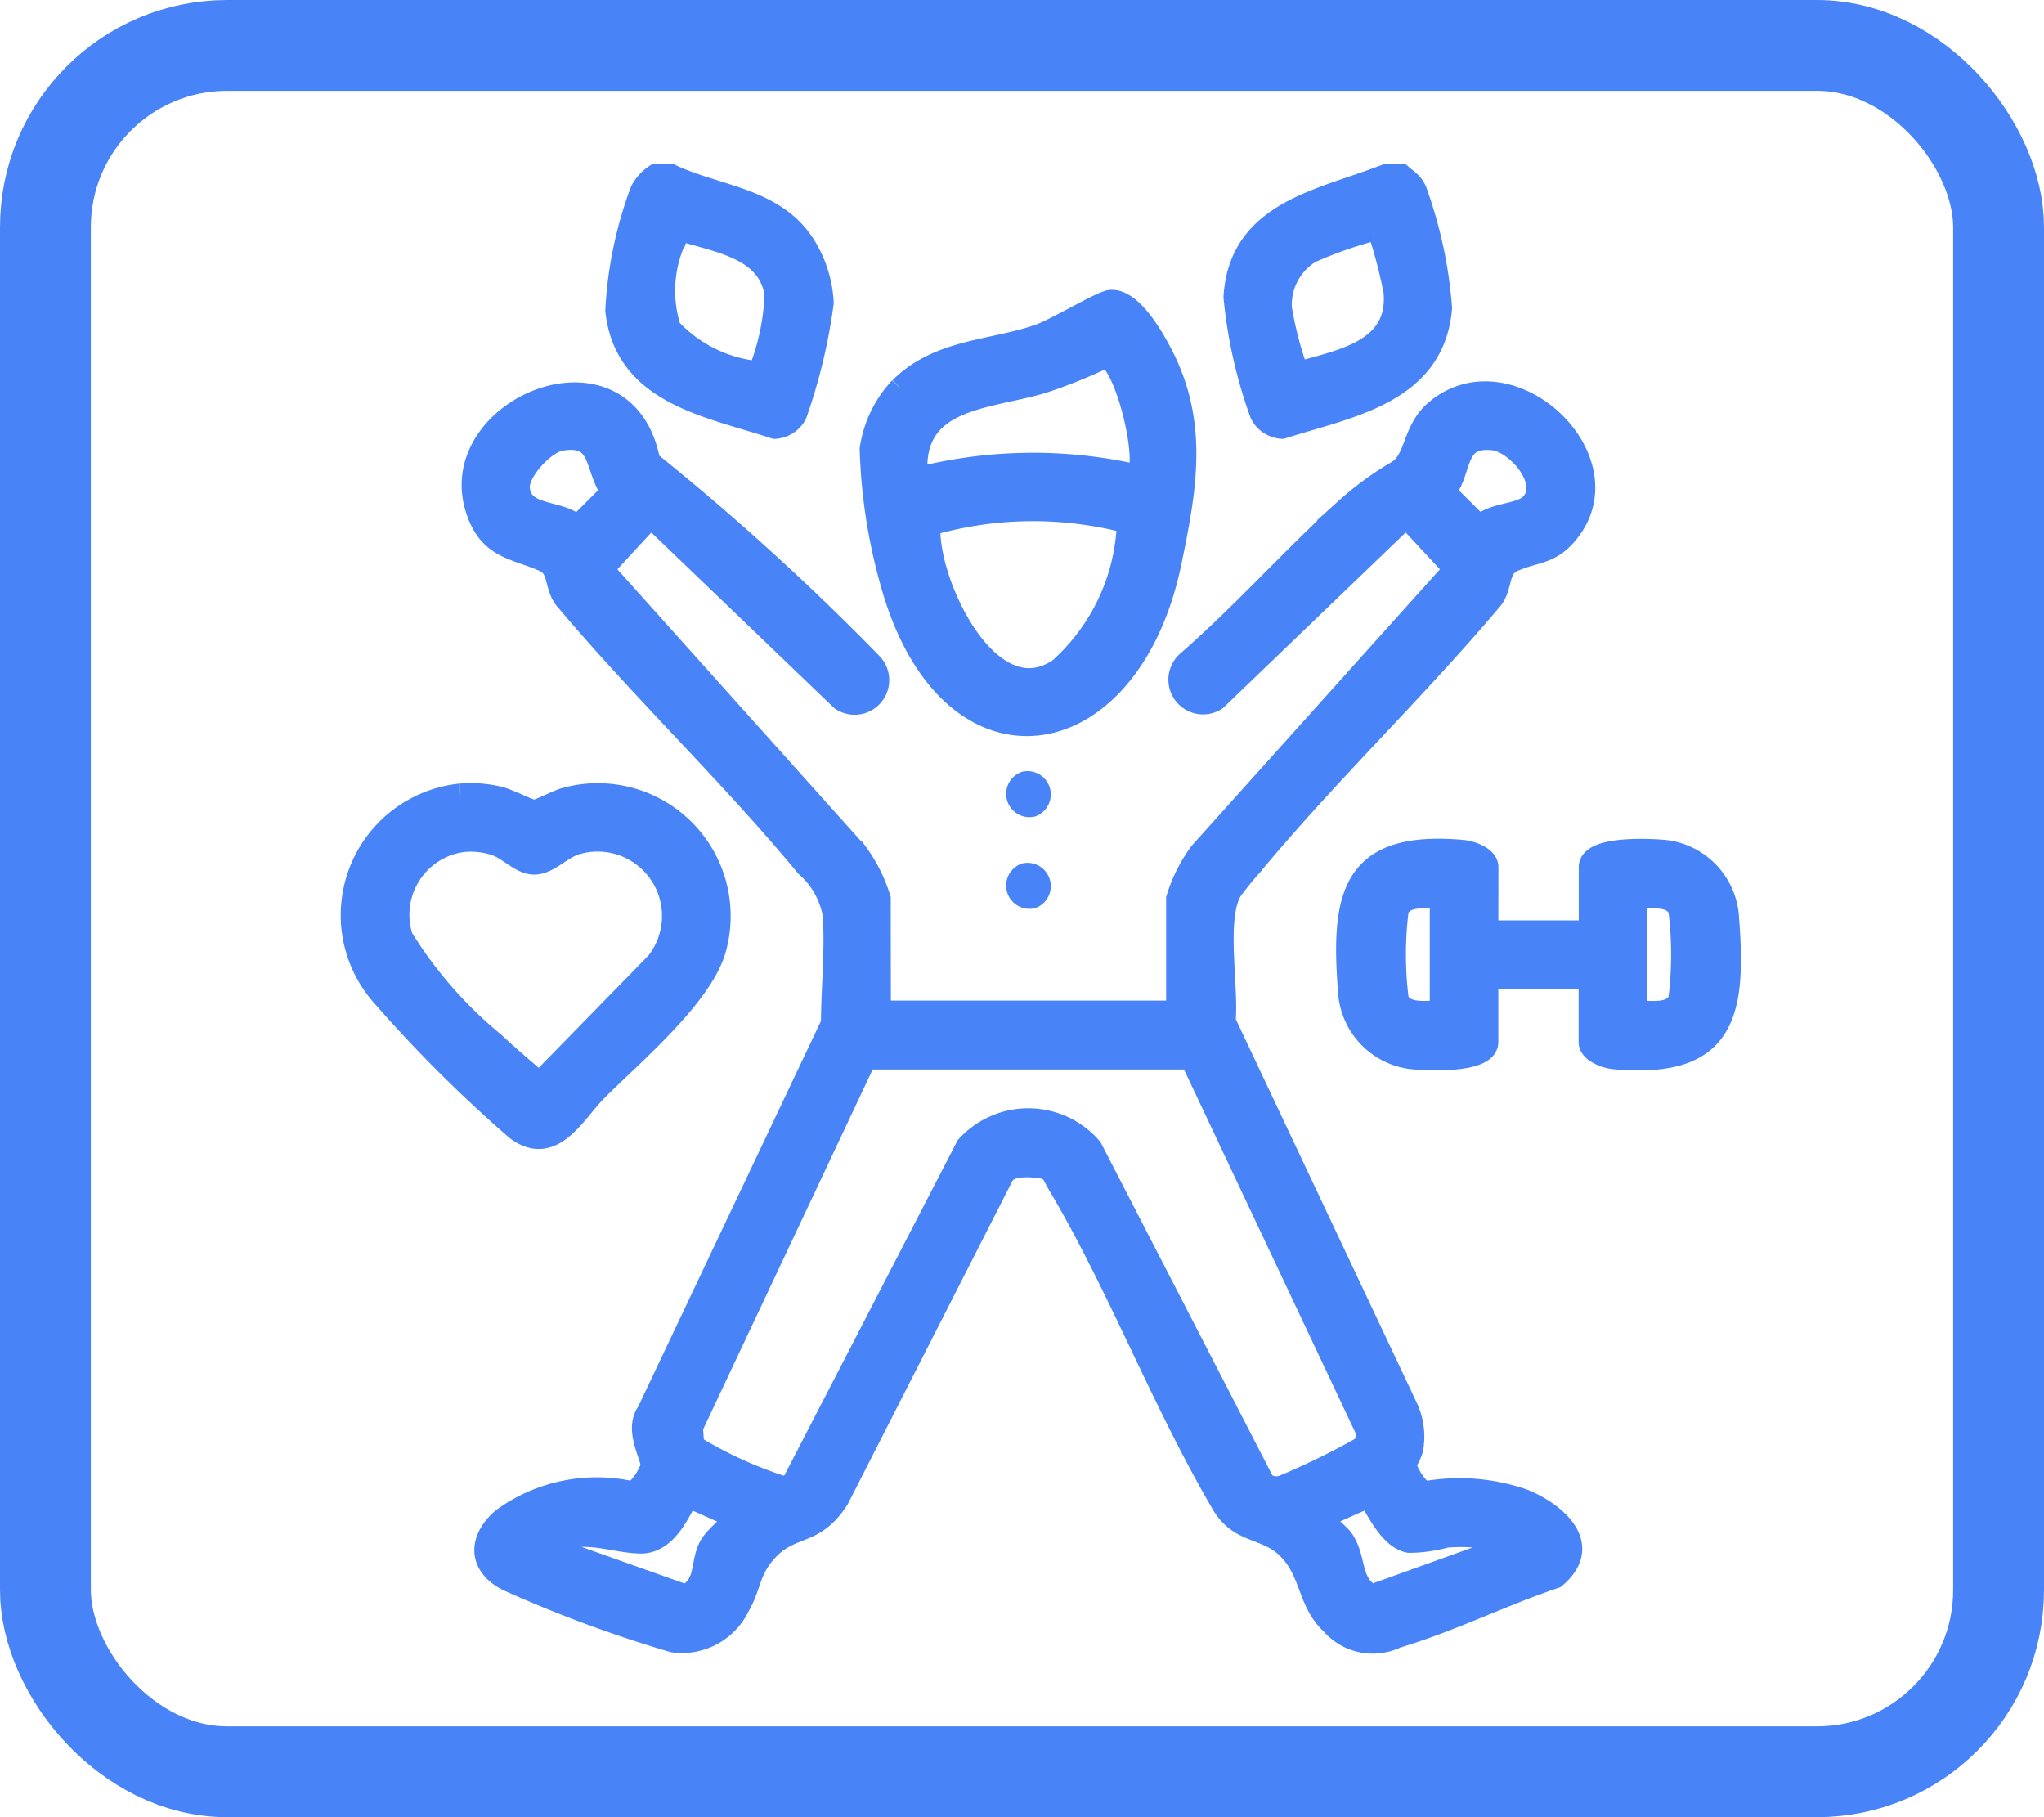 <svg xmlns="http://www.w3.org/2000/svg" xmlns:xlink="http://www.w3.org/1999/xlink" width="45" height="40" viewBox="0 0 45 40">
  <defs>
    <clipPath id="clip-path">
      <rect id="Прямоугольник_1530" data-name="Прямоугольник 1530" width="34.317" height="36.289" transform="translate(-2 -2)" fill="none"/>
    </clipPath>
  </defs>
  <g id="icon" transform="translate(-445 -1958)">
    <g id="Прямоугольник_1501" data-name="Прямоугольник 1501" transform="translate(445 1958)" fill="none" stroke="#4884f7" stroke-linecap="round" stroke-linejoin="round" stroke-width="2">
      <rect width="45" height="40" rx="5" stroke="none"/>
      <rect x="1" y="1" width="43" height="38" rx="4" fill="none"/>
    </g>
    <g id="Сгруппировать_5607" data-name="Сгруппировать 5607" transform="translate(443.76 1956.856)">
      <g id="Сгруппировать_5606" data-name="Сгруппировать 5606" transform="translate(9 5)" clip-path="url(#clip-path)">
        <path id="Контур_3415" data-name="Контур 3415" d="M18.429,0c1.02.485,2.3.511,2.953,1.557a2.624,2.624,0,0,1,.394,1.25,12.243,12.243,0,0,1-.587,2.447.553.553,0,0,1-.458.3c-1.435-.475-3.284-.74-3.484-2.575A8.823,8.823,0,0,1,17.795.344.95.95,0,0,1,18.113,0Zm.229,1.2c-.081.025-.078.093-.1.154a2.724,2.724,0,0,0-.14,2.031,3.062,3.062,0,0,0,1.777.938c.067.012.128.051.2,0a5.155,5.155,0,0,0,.358-1.692C20.614,1.6,19.469,1.456,18.657,1.2" transform="translate(-11.431 0)" fill="#4884f7" stroke="#4884f7" stroke-width="0.5"/>
        <path id="Контур_3416" data-name="Контур 3416" d="M61.284,0c.131.117.241.168.319.343a9.693,9.693,0,0,1,.556,2.583C62,4.8,60.122,5.09,58.666,5.553a.552.552,0,0,1-.458-.3,10.435,10.435,0,0,1-.581-2.571C57.745.79,59.563.559,60.969,0Zm-.647,1.209a9.088,9.088,0,0,0-1.354.481,1.362,1.362,0,0,0-.65,1.241,8.011,8.011,0,0,0,.317,1.263c.025.061.021.13.1.154.968-.274,2.214-.494,2.1-1.787a10.737,10.737,0,0,0-.323-1.256c-.022-.044-.032-.09-.089-.1a.241.241,0,0,0-.1.006" transform="translate(-38.201 0)" fill="#4884f7" stroke="#4884f7" stroke-width="0.5"/>
        <path id="Контур_3417" data-name="Контур 3417" d="M16.809,27.833h6.56V25.341a3.335,3.335,0,0,1,.506-1.008l5.61-6.246-.971-1.046-.18-.052L24.213,20.95a.514.514,0,0,1-.624-.813c1.22-1.062,2.306-2.29,3.5-3.374a6.757,6.757,0,0,1,1.131-.825c.427-.27.328-.914.859-1.349,1.6-1.315,4.114,1.012,2.931,2.616-.41.556-.742.463-1.261.694-.368.163-.226.6-.5.883-1.675,1.984-3.619,3.841-5.268,5.834a6.61,6.61,0,0,0-.424.522c-.387.6-.082,2.153-.159,2.9l4.024,8.528a1.511,1.511,0,0,1,.11.87c-.023.132-.15.31-.15.393a1.379,1.379,0,0,0,.4.591A4.29,4.29,0,0,1,31,38.589c.721.305,1.5.992.677,1.684-1.15.385-2.328.973-3.482,1.312a1.191,1.191,0,0,1-1.422-.283c-.516-.479-.441-1.09-.912-1.611-.492-.544-1.062-.352-1.472-.988-1.329-2.249-2.313-4.857-3.637-7.086-.143-.241-.13-.343-.441-.378-.24-.027-.627-.048-.781.166l-3.641,7.146c-.54.836-1.023.535-1.572,1.14-.4.443-.343.753-.611,1.218a1.385,1.385,0,0,1-1.441.772,28.36,28.36,0,0,1-3.635-1.347C7.99,40.007,8,39.447,8.515,39a3.519,3.519,0,0,1,2.887-.577,1.377,1.377,0,0,0,.4-.591c0-.235-.368-.8-.089-1.185l4.057-8.559c0-.771.1-1.674.032-2.433a1.863,1.863,0,0,0-.6-1.039c-1.664-2.011-3.583-3.837-5.268-5.834-.279-.286-.137-.719-.5-.883-.643-.286-1.2-.268-1.48-1.106-.757-2.232,3.255-3.912,3.78-1.067a54.7,54.7,0,0,1,4.892,4.444.512.512,0,0,1-.655.781L11.844,16.99l-.18.052L10.7,18.087l5.6,6.247a3.333,3.333,0,0,1,.506,1.008ZM9.79,15.231c-.361.062-.966.7-.929,1.084.066.664.934.461,1.293.847l.777-.777c-.392-.514-.2-1.315-1.141-1.153m21.381,1.417c.441-.5-.34-1.371-.839-1.428-.905-.1-.693.669-1.086,1.164l.777.777c.271-.317.907-.241,1.148-.513m-7.5,12.2H16.5l-3.828,8.125.029.417a9.15,9.15,0,0,0,1.985.909.423.423,0,0,0,.225-.1L18.737,30.8a1.82,1.82,0,0,1,2.729.038l3.8,7.368a.443.443,0,0,0,.441.068,16.262,16.262,0,0,0,1.737-.851.4.4,0,0,0,.062-.447ZM13.592,38.936l-.979-.437c-.115.009-.391,1.018-1.067,1.006-.613-.012-1.23-.319-1.9-.008-.072.033-.115-.031-.089.131l2.988,1.061c.456-.236.347-.641.5-1.012.126-.31.461-.445.551-.741m17.032.567a3.729,3.729,0,0,0-1.355-.126,3.027,3.027,0,0,1-.805.112c-.49-.092-.813-.984-.9-.99l-.979.436c-.074.084.339.412.406.508.306.439.136.955.643,1.245l2.907-1.045Z" transform="translate(-5.206 -9.414)" fill="#4884f7" stroke="#4884f7" stroke-width="0.5"/>
        <path id="Контур_3418" data-name="Контур 3418" d="M34.508,10.146c.842-.842,2-.8,3.039-1.156.375-.127,1.379-.739,1.581-.758.4-.04.82.626,1,.944.93,1.607.677,3.067.317,4.8-.918,4.406-4.908,4.972-6.147.4a12.092,12.092,0,0,1-.44-2.89,2.489,2.489,0,0,1,.646-1.341m5.207,1.928c.3-.2-.19-2.4-.665-2.635a11.69,11.69,0,0,1-1.426.575c-1.237.366-2.936.319-2.76,2.128a10.3,10.3,0,0,1,4.851-.068m-.19,1.021a8.2,8.2,0,0,0-4.381.053c-.1,1.214,1.3,4.258,2.87,3.185a4.527,4.527,0,0,0,1.511-3.238" transform="translate(-22.442 -5.456)" fill="#4884f7" stroke="#4884f7" stroke-width="0.5"/>
        <path id="Контур_3419" data-name="Контур 3419" d="M68.055,45.873h2.271V44.453c0-.457,1.363-.381,1.672-.348a1.568,1.568,0,0,1,1.358,1.48c.165,2.118-.082,3.284-2.5,3.065-.181-.016-.533-.142-.533-.35V46.882H68.055V48.3c0,.457-1.363.381-1.672.347a1.567,1.567,0,0,1-1.358-1.48c-.165-2.118.082-3.284,2.5-3.065.181.016.533.142.533.35Zm-1.009-.757c-.321.01-.807-.095-.962.268a7.933,7.933,0,0,0,0,1.987c.155.364.645.258.962.268Zm4.289,2.523c.317-.01.806.1.962-.268a7.933,7.933,0,0,0,0-1.987c-.155-.363-.641-.258-.962-.268Z" transform="translate(-43.079 -29.22)" fill="#4884f7" stroke="#4884f7" stroke-width="0.5"/>
        <path id="Контур_3420" data-name="Контур 3420" d="M2.378,40.452a2.606,2.606,0,0,1,.848.063c.206.047.669.294.774.294s.5-.218.676-.266A2.675,2.675,0,0,1,7.99,43.791c-.261,1.06-1.85,2.377-2.634,3.17-.474.48-.948,1.43-1.733.853a30.034,30.034,0,0,1-3-2.995,2.661,2.661,0,0,1,1.753-4.368m.063,1.007A1.641,1.641,0,0,0,1.086,43.6a9.436,9.436,0,0,0,2.031,2.322c.32.3.666.594,1,.877l2.589-2.65a1.668,1.668,0,0,0-1.757-2.64c-.363.1-.632.448-.951.445-.289,0-.552-.319-.851-.416a1.714,1.714,0,0,0-.708-.08" transform="translate(0 -26.809)" fill="#4884f7" stroke="#4884f7" stroke-width="0.5"/>
        <path id="Контур_3421" data-name="Контур 3421" d="M43.011,38.927a.513.513,0,0,1,.287.984.513.513,0,0,1-.287-.984" transform="translate(-28.272 -25.794)" fill="#4884f7"/>
        <path id="Контур_3422" data-name="Контур 3422" d="M43.011,44.915a.513.513,0,0,1,.287.984.513.513,0,0,1-.287-.984" transform="translate(-28.272 -29.764)" fill="#4884f7"/>
      </g>
    </g>
  </g>
</svg>
